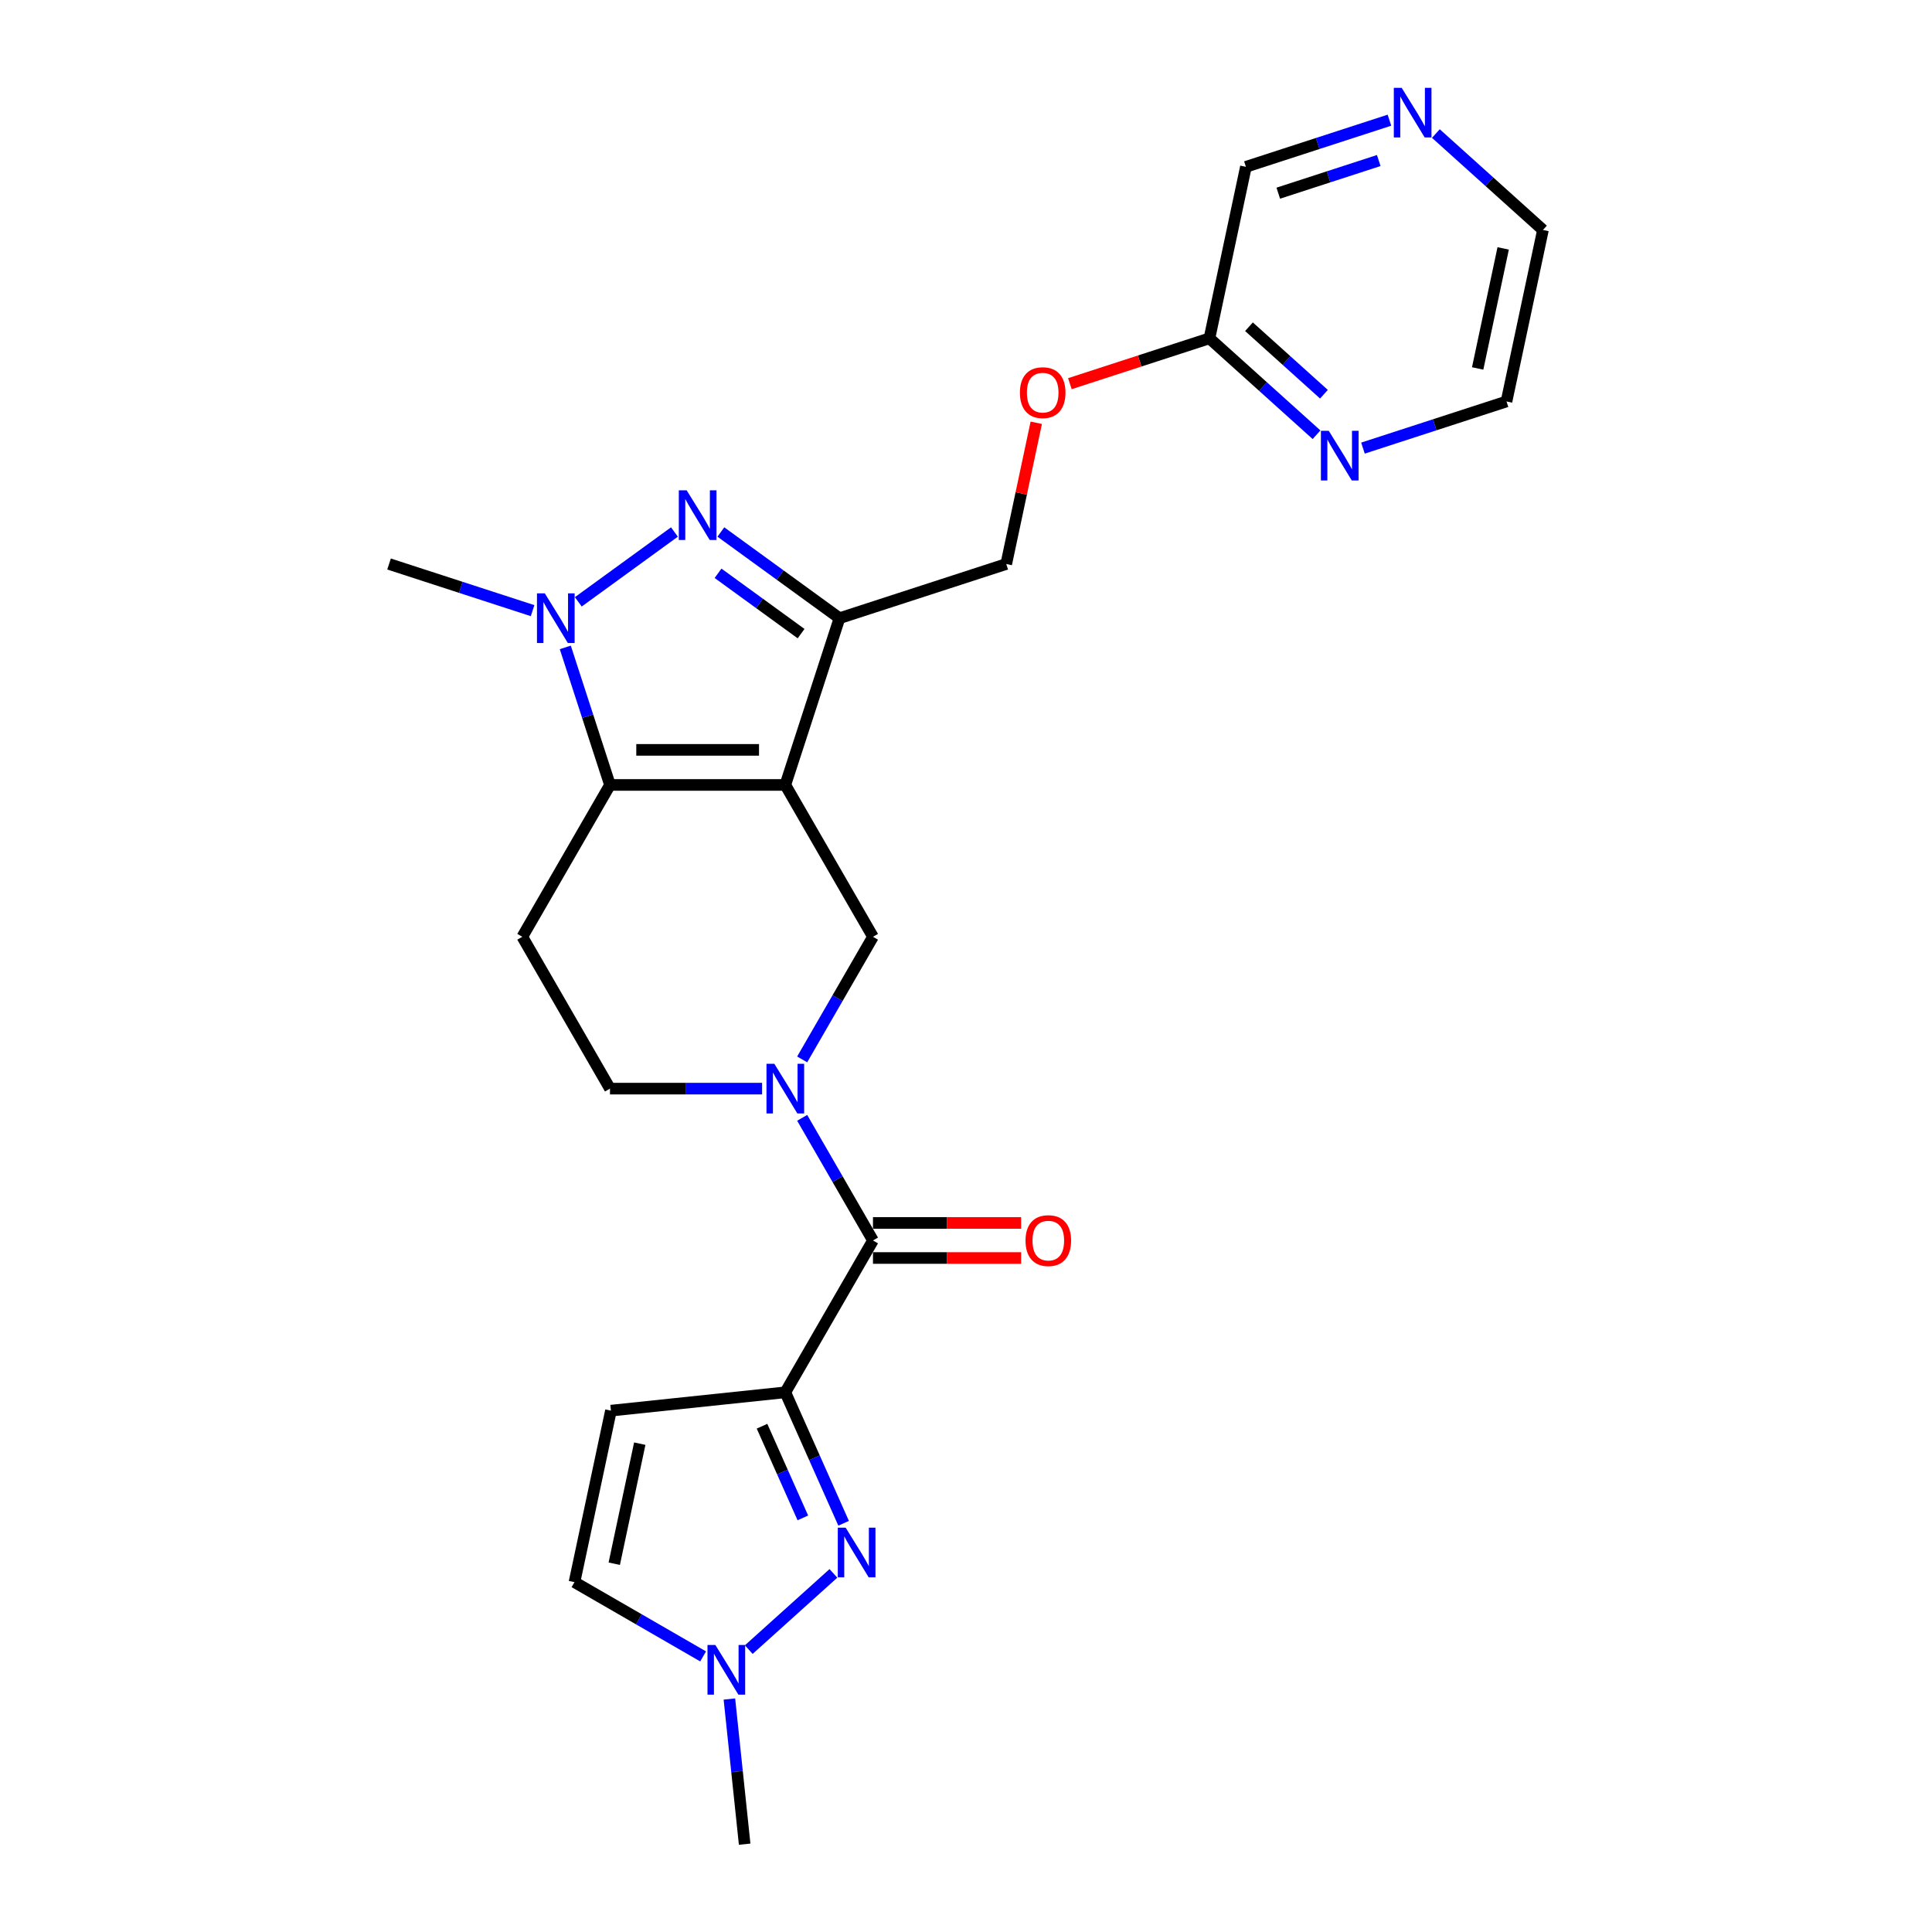 <?xml version='1.0' encoding='iso-8859-1'?>
<svg version='1.1' baseProfile='full'
              xmlns='http://www.w3.org/2000/svg'
                      xmlns:rdkit='http://www.rdkit.org/xml'
                      xmlns:xlink='http://www.w3.org/1999/xlink'
                  xml:space='preserve'
width='1000px' height='1000px' viewBox='0 0 1000 1000'>
<!-- END OF HEADER -->
<rect style='opacity:1.0;fill:#FFFFFF;stroke:none' width='1000' height='1000' x='0' y='0'> </rect>
<path class='bond-1' d='M 406.476,406.285 L 315.724,406.285' style='fill:none;fill-rule:evenodd;stroke:#000000;stroke-width:6px;stroke-linecap:butt;stroke-linejoin:miter;stroke-opacity:1' />
<path class='bond-1' d='M 392.863,388.135 L 329.337,388.135' style='fill:none;fill-rule:evenodd;stroke:#000000;stroke-width:6px;stroke-linecap:butt;stroke-linejoin:miter;stroke-opacity:1' />
<path class='bond-3' d='M 406.476,406.285 L 434.52,319.975' style='fill:none;fill-rule:evenodd;stroke:#000000;stroke-width:6px;stroke-linecap:butt;stroke-linejoin:miter;stroke-opacity:1' />
<path class='bond-8' d='M 406.476,406.285 L 451.852,484.879' style='fill:none;fill-rule:evenodd;stroke:#000000;stroke-width:6px;stroke-linecap:butt;stroke-linejoin:miter;stroke-opacity:1' />
<path class='bond-0' d='M 406.476,720.659 L 451.852,642.066' style='fill:none;fill-rule:evenodd;stroke:#000000;stroke-width:6px;stroke-linecap:butt;stroke-linejoin:miter;stroke-opacity:1' />
<path class='bond-6' d='M 406.476,720.659 L 421.567,754.553' style='fill:none;fill-rule:evenodd;stroke:#000000;stroke-width:6px;stroke-linecap:butt;stroke-linejoin:miter;stroke-opacity:1' />
<path class='bond-6' d='M 421.567,754.553 L 436.657,788.446' style='fill:none;fill-rule:evenodd;stroke:#0000FF;stroke-width:6px;stroke-linecap:butt;stroke-linejoin:miter;stroke-opacity:1' />
<path class='bond-6' d='M 394.422,738.21 L 404.985,761.935' style='fill:none;fill-rule:evenodd;stroke:#000000;stroke-width:6px;stroke-linecap:butt;stroke-linejoin:miter;stroke-opacity:1' />
<path class='bond-6' d='M 404.985,761.935 L 415.549,785.661' style='fill:none;fill-rule:evenodd;stroke:#0000FF;stroke-width:6px;stroke-linecap:butt;stroke-linejoin:miter;stroke-opacity:1' />
<path class='bond-9' d='M 406.476,720.659 L 316.221,730.146' style='fill:none;fill-rule:evenodd;stroke:#000000;stroke-width:6px;stroke-linecap:butt;stroke-linejoin:miter;stroke-opacity:1' />
<path class='bond-4' d='M 315.724,406.285 L 304.159,370.689' style='fill:none;fill-rule:evenodd;stroke:#000000;stroke-width:6px;stroke-linecap:butt;stroke-linejoin:miter;stroke-opacity:1' />
<path class='bond-4' d='M 304.159,370.689 L 292.593,335.094' style='fill:none;fill-rule:evenodd;stroke:#0000FF;stroke-width:6px;stroke-linecap:butt;stroke-linejoin:miter;stroke-opacity:1' />
<path class='bond-11' d='M 315.724,406.285 L 270.348,484.879' style='fill:none;fill-rule:evenodd;stroke:#000000;stroke-width:6px;stroke-linecap:butt;stroke-linejoin:miter;stroke-opacity:1' />
<path class='bond-2' d='M 373.116,275.362 L 403.818,297.668' style='fill:none;fill-rule:evenodd;stroke:#0000FF;stroke-width:6px;stroke-linecap:butt;stroke-linejoin:miter;stroke-opacity:1' />
<path class='bond-2' d='M 403.818,297.668 L 434.52,319.975' style='fill:none;fill-rule:evenodd;stroke:#000000;stroke-width:6px;stroke-linecap:butt;stroke-linejoin:miter;stroke-opacity:1' />
<path class='bond-2' d='M 371.658,296.738 L 393.149,312.352' style='fill:none;fill-rule:evenodd;stroke:#0000FF;stroke-width:6px;stroke-linecap:butt;stroke-linejoin:miter;stroke-opacity:1' />
<path class='bond-2' d='M 393.149,312.352 L 414.641,327.967' style='fill:none;fill-rule:evenodd;stroke:#000000;stroke-width:6px;stroke-linecap:butt;stroke-linejoin:miter;stroke-opacity:1' />
<path class='bond-25' d='M 349.085,275.362 L 299.325,311.515' style='fill:none;fill-rule:evenodd;stroke:#0000FF;stroke-width:6px;stroke-linecap:butt;stroke-linejoin:miter;stroke-opacity:1' />
<path class='bond-14' d='M 434.52,319.975 L 520.831,291.931' style='fill:none;fill-rule:evenodd;stroke:#000000;stroke-width:6px;stroke-linecap:butt;stroke-linejoin:miter;stroke-opacity:1' />
<path class='bond-20' d='M 275.665,316.071 L 238.517,304.001' style='fill:none;fill-rule:evenodd;stroke:#0000FF;stroke-width:6px;stroke-linecap:butt;stroke-linejoin:miter;stroke-opacity:1' />
<path class='bond-20' d='M 238.517,304.001 L 201.37,291.931' style='fill:none;fill-rule:evenodd;stroke:#000000;stroke-width:6px;stroke-linecap:butt;stroke-linejoin:miter;stroke-opacity:1' />
<path class='bond-5' d='M 415.205,548.353 L 433.529,516.616' style='fill:none;fill-rule:evenodd;stroke:#0000FF;stroke-width:6px;stroke-linecap:butt;stroke-linejoin:miter;stroke-opacity:1' />
<path class='bond-5' d='M 433.529,516.616 L 451.852,484.879' style='fill:none;fill-rule:evenodd;stroke:#000000;stroke-width:6px;stroke-linecap:butt;stroke-linejoin:miter;stroke-opacity:1' />
<path class='bond-7' d='M 415.205,578.592 L 433.529,610.329' style='fill:none;fill-rule:evenodd;stroke:#0000FF;stroke-width:6px;stroke-linecap:butt;stroke-linejoin:miter;stroke-opacity:1' />
<path class='bond-7' d='M 433.529,610.329 L 451.852,642.066' style='fill:none;fill-rule:evenodd;stroke:#000000;stroke-width:6px;stroke-linecap:butt;stroke-linejoin:miter;stroke-opacity:1' />
<path class='bond-13' d='M 394.461,563.472 L 355.092,563.472' style='fill:none;fill-rule:evenodd;stroke:#0000FF;stroke-width:6px;stroke-linecap:butt;stroke-linejoin:miter;stroke-opacity:1' />
<path class='bond-13' d='M 355.092,563.472 L 315.724,563.472' style='fill:none;fill-rule:evenodd;stroke:#000000;stroke-width:6px;stroke-linecap:butt;stroke-linejoin:miter;stroke-opacity:1' />
<path class='bond-10' d='M 431.373,814.384 L 387.558,853.836' style='fill:none;fill-rule:evenodd;stroke:#0000FF;stroke-width:6px;stroke-linecap:butt;stroke-linejoin:miter;stroke-opacity:1' />
<path class='bond-17' d='M 451.852,651.141 L 490.195,651.141' style='fill:none;fill-rule:evenodd;stroke:#000000;stroke-width:6px;stroke-linecap:butt;stroke-linejoin:miter;stroke-opacity:1' />
<path class='bond-17' d='M 490.195,651.141 L 528.538,651.141' style='fill:none;fill-rule:evenodd;stroke:#FF0000;stroke-width:6px;stroke-linecap:butt;stroke-linejoin:miter;stroke-opacity:1' />
<path class='bond-17' d='M 451.852,632.991 L 490.195,632.991' style='fill:none;fill-rule:evenodd;stroke:#000000;stroke-width:6px;stroke-linecap:butt;stroke-linejoin:miter;stroke-opacity:1' />
<path class='bond-17' d='M 490.195,632.991 L 528.538,632.991' style='fill:none;fill-rule:evenodd;stroke:#FF0000;stroke-width:6px;stroke-linecap:butt;stroke-linejoin:miter;stroke-opacity:1' />
<path class='bond-12' d='M 316.221,730.146 L 297.353,818.915' style='fill:none;fill-rule:evenodd;stroke:#000000;stroke-width:6px;stroke-linecap:butt;stroke-linejoin:miter;stroke-opacity:1' />
<path class='bond-12' d='M 331.145,747.235 L 317.937,809.373' style='fill:none;fill-rule:evenodd;stroke:#000000;stroke-width:6px;stroke-linecap:butt;stroke-linejoin:miter;stroke-opacity:1' />
<path class='bond-22' d='M 377.536,879.41 L 381.484,916.978' style='fill:none;fill-rule:evenodd;stroke:#0000FF;stroke-width:6px;stroke-linecap:butt;stroke-linejoin:miter;stroke-opacity:1' />
<path class='bond-22' d='M 381.484,916.978 L 385.433,954.545' style='fill:none;fill-rule:evenodd;stroke:#000000;stroke-width:6px;stroke-linecap:butt;stroke-linejoin:miter;stroke-opacity:1' />
<path class='bond-27' d='M 363.931,857.353 L 330.642,838.134' style='fill:none;fill-rule:evenodd;stroke:#0000FF;stroke-width:6px;stroke-linecap:butt;stroke-linejoin:miter;stroke-opacity:1' />
<path class='bond-27' d='M 330.642,838.134 L 297.353,818.915' style='fill:none;fill-rule:evenodd;stroke:#000000;stroke-width:6px;stroke-linecap:butt;stroke-linejoin:miter;stroke-opacity:1' />
<path class='bond-26' d='M 270.348,484.879 L 315.724,563.472' style='fill:none;fill-rule:evenodd;stroke:#000000;stroke-width:6px;stroke-linecap:butt;stroke-linejoin:miter;stroke-opacity:1' />
<path class='bond-19' d='M 520.831,291.931 L 528.6,255.378' style='fill:none;fill-rule:evenodd;stroke:#000000;stroke-width:6px;stroke-linecap:butt;stroke-linejoin:miter;stroke-opacity:1' />
<path class='bond-19' d='M 528.6,255.378 L 536.37,218.826' style='fill:none;fill-rule:evenodd;stroke:#FF0000;stroke-width:6px;stroke-linecap:butt;stroke-linejoin:miter;stroke-opacity:1' />
<path class='bond-15' d='M 681.436,225.024 L 653.723,200.071' style='fill:none;fill-rule:evenodd;stroke:#0000FF;stroke-width:6px;stroke-linecap:butt;stroke-linejoin:miter;stroke-opacity:1' />
<path class='bond-15' d='M 653.723,200.071 L 626.009,175.118' style='fill:none;fill-rule:evenodd;stroke:#000000;stroke-width:6px;stroke-linecap:butt;stroke-linejoin:miter;stroke-opacity:1' />
<path class='bond-15' d='M 685.267,204.05 L 665.868,186.583' style='fill:none;fill-rule:evenodd;stroke:#0000FF;stroke-width:6px;stroke-linecap:butt;stroke-linejoin:miter;stroke-opacity:1' />
<path class='bond-15' d='M 665.868,186.583 L 646.468,169.115' style='fill:none;fill-rule:evenodd;stroke:#000000;stroke-width:6px;stroke-linecap:butt;stroke-linejoin:miter;stroke-opacity:1' />
<path class='bond-23' d='M 705.467,231.939 L 742.614,219.869' style='fill:none;fill-rule:evenodd;stroke:#0000FF;stroke-width:6px;stroke-linecap:butt;stroke-linejoin:miter;stroke-opacity:1' />
<path class='bond-23' d='M 742.614,219.869 L 779.762,207.799' style='fill:none;fill-rule:evenodd;stroke:#000000;stroke-width:6px;stroke-linecap:butt;stroke-linejoin:miter;stroke-opacity:1' />
<path class='bond-16' d='M 626.009,175.118 L 589.887,186.855' style='fill:none;fill-rule:evenodd;stroke:#000000;stroke-width:6px;stroke-linecap:butt;stroke-linejoin:miter;stroke-opacity:1' />
<path class='bond-16' d='M 589.887,186.855 L 553.766,198.591' style='fill:none;fill-rule:evenodd;stroke:#FF0000;stroke-width:6px;stroke-linecap:butt;stroke-linejoin:miter;stroke-opacity:1' />
<path class='bond-21' d='M 626.009,175.118 L 644.878,86.349' style='fill:none;fill-rule:evenodd;stroke:#000000;stroke-width:6px;stroke-linecap:butt;stroke-linejoin:miter;stroke-opacity:1' />
<path class='bond-18' d='M 719.173,62.209 L 682.025,74.279' style='fill:none;fill-rule:evenodd;stroke:#0000FF;stroke-width:6px;stroke-linecap:butt;stroke-linejoin:miter;stroke-opacity:1' />
<path class='bond-18' d='M 682.025,74.279 L 644.878,86.349' style='fill:none;fill-rule:evenodd;stroke:#000000;stroke-width:6px;stroke-linecap:butt;stroke-linejoin:miter;stroke-opacity:1' />
<path class='bond-18' d='M 713.637,83.092 L 687.634,91.541' style='fill:none;fill-rule:evenodd;stroke:#0000FF;stroke-width:6px;stroke-linecap:butt;stroke-linejoin:miter;stroke-opacity:1' />
<path class='bond-18' d='M 687.634,91.541 L 661.631,99.99' style='fill:none;fill-rule:evenodd;stroke:#000000;stroke-width:6px;stroke-linecap:butt;stroke-linejoin:miter;stroke-opacity:1' />
<path class='bond-24' d='M 743.204,69.124 L 770.917,94.077' style='fill:none;fill-rule:evenodd;stroke:#0000FF;stroke-width:6px;stroke-linecap:butt;stroke-linejoin:miter;stroke-opacity:1' />
<path class='bond-24' d='M 770.917,94.077 L 798.63,119.03' style='fill:none;fill-rule:evenodd;stroke:#000000;stroke-width:6px;stroke-linecap:butt;stroke-linejoin:miter;stroke-opacity:1' />
<path class='bond-28' d='M 779.762,207.799 L 798.63,119.03' style='fill:none;fill-rule:evenodd;stroke:#000000;stroke-width:6px;stroke-linecap:butt;stroke-linejoin:miter;stroke-opacity:1' />
<path class='bond-28' d='M 764.838,190.71 L 778.046,128.572' style='fill:none;fill-rule:evenodd;stroke:#000000;stroke-width:6px;stroke-linecap:butt;stroke-linejoin:miter;stroke-opacity:1' />
<path  class='atom-3' d='M 355.419 253.781
L 363.841 267.394
Q 364.676 268.737, 366.019 271.17
Q 367.362 273.602, 367.435 273.747
L 367.435 253.781
L 370.847 253.781
L 370.847 279.482
L 367.326 279.482
L 358.287 264.599
Q 357.234 262.857, 356.109 260.86
Q 355.02 258.864, 354.693 258.246
L 354.693 279.482
L 351.353 279.482
L 351.353 253.781
L 355.419 253.781
' fill='#0000FF'/>
<path  class='atom-5' d='M 281.999 307.124
L 290.421 320.737
Q 291.256 322.08, 292.599 324.512
Q 293.942 326.944, 294.015 327.09
L 294.015 307.124
L 297.427 307.124
L 297.427 332.825
L 293.906 332.825
L 284.867 317.942
Q 283.814 316.199, 282.689 314.203
Q 281.6 312.206, 281.273 311.589
L 281.273 332.825
L 277.934 332.825
L 277.934 307.124
L 281.999 307.124
' fill='#0000FF'/>
<path  class='atom-6' d='M 400.795 550.622
L 409.217 564.235
Q 410.052 565.578, 411.395 568.01
Q 412.738 570.442, 412.811 570.587
L 412.811 550.622
L 416.223 550.622
L 416.223 576.323
L 412.702 576.323
L 403.663 561.439
Q 402.61 559.697, 401.485 557.7
Q 400.396 555.704, 400.069 555.087
L 400.069 576.323
L 396.73 576.323
L 396.73 550.622
L 400.795 550.622
' fill='#0000FF'/>
<path  class='atom-7' d='M 437.707 790.715
L 446.129 804.328
Q 446.964 805.671, 448.307 808.103
Q 449.65 810.535, 449.723 810.681
L 449.723 790.715
L 453.135 790.715
L 453.135 816.416
L 449.614 816.416
L 440.575 801.533
Q 439.522 799.79, 438.397 797.794
Q 437.308 795.797, 436.981 795.18
L 436.981 816.416
L 433.642 816.416
L 433.642 790.715
L 437.707 790.715
' fill='#0000FF'/>
<path  class='atom-11' d='M 370.265 851.44
L 378.687 865.053
Q 379.522 866.396, 380.865 868.828
Q 382.208 871.26, 382.281 871.405
L 382.281 851.44
L 385.693 851.44
L 385.693 877.141
L 382.172 877.141
L 373.133 862.258
Q 372.081 860.515, 370.955 858.519
Q 369.866 856.522, 369.539 855.905
L 369.539 877.141
L 366.2 877.141
L 366.2 851.44
L 370.265 851.44
' fill='#0000FF'/>
<path  class='atom-16' d='M 687.77 222.992
L 696.192 236.605
Q 697.027 237.948, 698.37 240.38
Q 699.713 242.813, 699.786 242.958
L 699.786 222.992
L 703.198 222.992
L 703.198 248.693
L 699.677 248.693
L 690.638 233.81
Q 689.585 232.068, 688.46 230.071
Q 687.371 228.074, 687.044 227.457
L 687.044 248.693
L 683.705 248.693
L 683.705 222.992
L 687.77 222.992
' fill='#0000FF'/>
<path  class='atom-18' d='M 530.807 642.138
Q 530.807 635.967, 533.856 632.519
Q 536.905 629.07, 542.604 629.07
Q 548.304 629.07, 551.353 632.519
Q 554.402 635.967, 554.402 642.138
Q 554.402 648.382, 551.317 651.94
Q 548.231 655.461, 542.604 655.461
Q 536.941 655.461, 533.856 651.94
Q 530.807 648.418, 530.807 642.138
M 542.604 652.557
Q 546.525 652.557, 548.63 649.943
Q 550.772 647.293, 550.772 642.138
Q 550.772 637.093, 548.63 634.552
Q 546.525 631.974, 542.604 631.974
Q 538.684 631.974, 536.542 634.515
Q 534.437 637.056, 534.437 642.138
Q 534.437 647.329, 536.542 649.943
Q 538.684 652.557, 542.604 652.557
' fill='#FF0000'/>
<path  class='atom-19' d='M 725.507 45.455
L 733.929 59.067
Q 734.764 60.41, 736.107 62.843
Q 737.45 65.275, 737.523 65.42
L 737.523 45.455
L 740.935 45.455
L 740.935 71.156
L 737.414 71.156
L 728.375 56.272
Q 727.322 54.53, 726.197 52.533
Q 725.108 50.537, 724.781 49.919
L 724.781 71.156
L 721.441 71.156
L 721.441 45.455
L 725.507 45.455
' fill='#0000FF'/>
<path  class='atom-20' d='M 527.901 203.234
Q 527.901 197.063, 530.951 193.615
Q 534 190.166, 539.699 190.166
Q 545.398 190.166, 548.448 193.615
Q 551.497 197.063, 551.497 203.234
Q 551.497 209.478, 548.411 213.036
Q 545.326 216.557, 539.699 216.557
Q 534.036 216.557, 530.951 213.036
Q 527.901 209.514, 527.901 203.234
M 539.699 213.653
Q 543.619 213.653, 545.725 211.039
Q 547.867 208.389, 547.867 203.234
Q 547.867 198.189, 545.725 195.648
Q 543.619 193.07, 539.699 193.07
Q 535.779 193.07, 533.637 195.611
Q 531.531 198.152, 531.531 203.234
Q 531.531 208.425, 533.637 211.039
Q 535.779 213.653, 539.699 213.653
' fill='#FF0000'/>
</svg>
